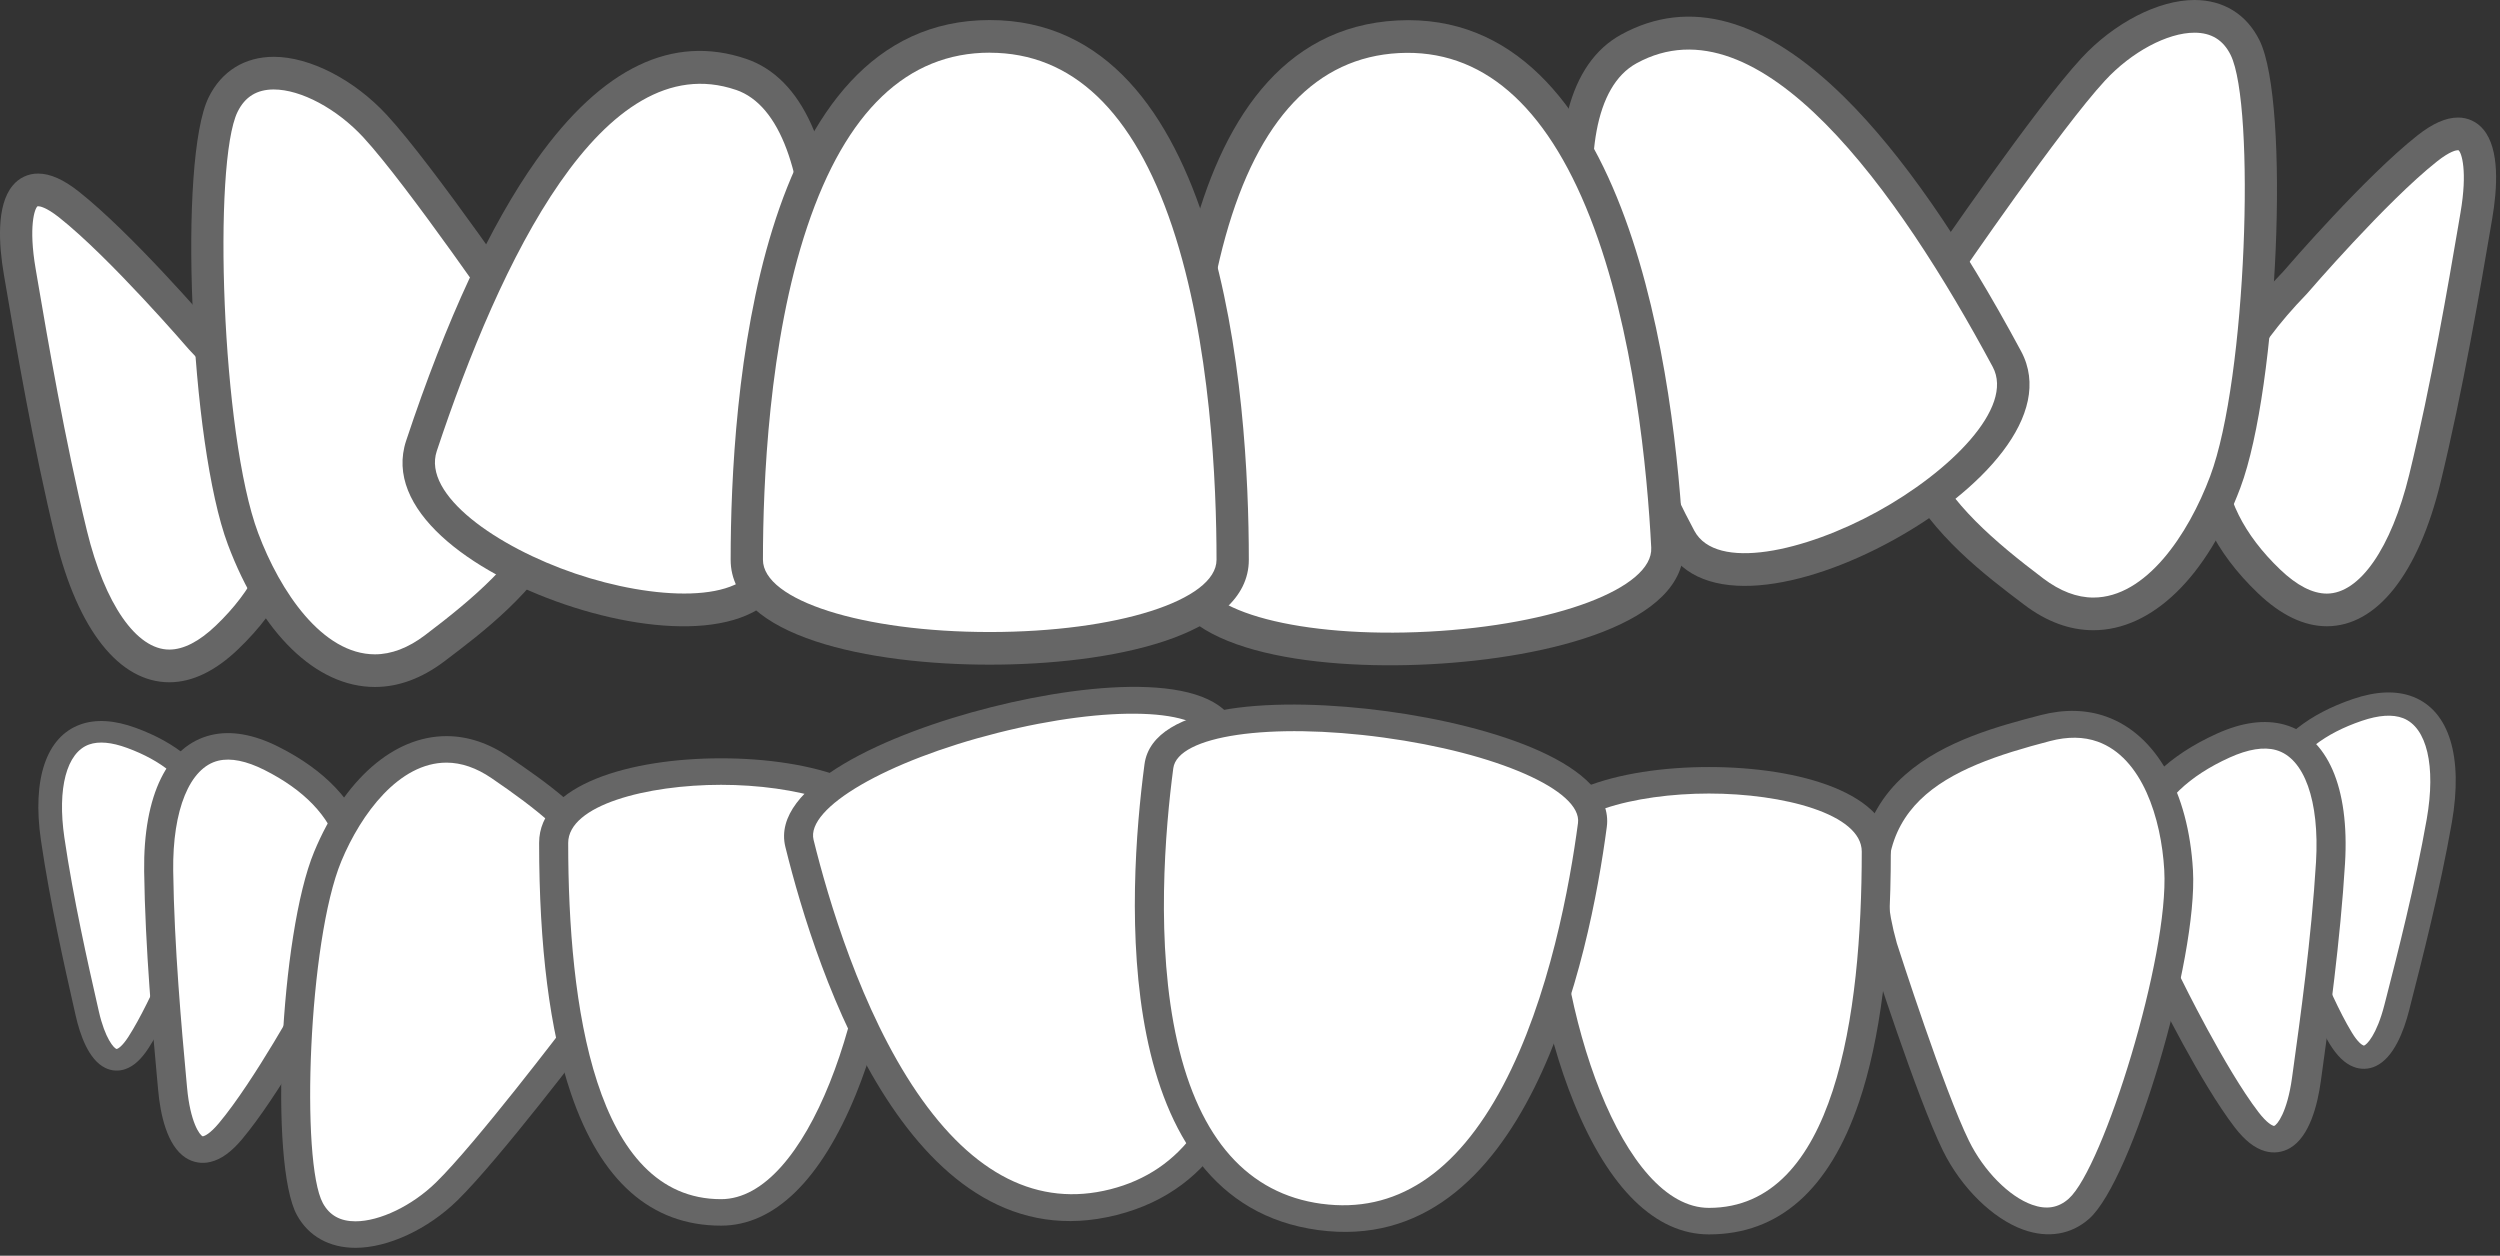 <?xml version="1.0" encoding="utf-8"?>
<svg xmlns="http://www.w3.org/2000/svg" fill="none" height="100%" overflow="visible" preserveAspectRatio="none" style="display: block;" viewBox="0 0 219 110" width="100%">
<rect x="0" y="0" width="219" height="110" fill="#333333" stroke="none"/>
<g id="teeth06">
<path d="M200.201 79.982C200.201 79.982 202.785 87.229 205.028 90.918C207.272 94.608 209.106 91.579 209.948 88.283C210.79 84.988 212.588 78.15 213.678 71.905C214.768 65.66 213.235 59.892 206.496 62.184C199.758 64.477 195.78 69.74 200.201 79.982Z" fill="white" id="Vector"/>
<path d="M211.368 61.032C214.548 62.261 215.791 66.282 214.779 72.066C213.767 77.849 212.129 84.244 211.249 87.671L211.038 88.514C210.573 90.337 209.688 92.662 208.116 93.392C207.813 93.536 207.484 93.616 207.149 93.626C206.814 93.637 206.481 93.579 206.169 93.455C205.403 93.159 204.712 92.493 204.056 91.412C201.839 87.762 199.363 80.907 199.155 80.328C196.921 75.141 196.626 70.797 198.277 67.414C199.64 64.623 202.274 62.544 206.108 61.237C208.145 60.541 209.917 60.472 211.368 61.032ZM207.038 91.583C207.049 91.588 207.06 91.591 207.072 91.593C207.316 91.556 208.203 90.645 208.867 88.054L209.084 87.21C209.957 83.805 211.583 77.465 212.583 71.748C213.395 67.104 212.6 63.718 210.506 62.909C209.598 62.558 208.382 62.638 206.891 63.146C203.638 64.254 201.427 65.969 200.318 68.244C198.915 71.115 199.228 74.94 201.245 79.612C201.253 79.631 201.261 79.65 201.268 79.669C201.294 79.741 203.845 86.867 206.009 90.427C206.56 91.343 206.932 91.542 207.034 91.581L207.038 91.583Z" fill="#666666" id="Vector_2"/>
<path d="M16.898 81.281C16.898 81.281 14.31 87.943 12.134 91.316C9.957 94.688 8.331 91.838 7.641 88.763C6.95 85.689 5.463 79.31 4.615 73.494C3.767 67.679 5.344 62.366 11.534 64.644C17.723 66.923 21.271 71.881 16.898 81.281Z" fill="white" id="Vector_3"/>
<path d="M7.041 63.464C8.402 62.976 10.042 63.079 11.919 63.77C15.439 65.066 17.827 67.05 19.016 69.668C20.458 72.842 20.073 76.864 17.861 81.624C17.65 82.158 15.176 88.461 13.023 91.796C12.389 92.781 11.728 93.385 11.009 93.643C10.718 93.751 10.407 93.798 10.097 93.78C9.787 93.763 9.483 93.681 9.206 93.541C7.767 92.83 7.009 90.657 6.625 88.948L6.447 88.163C5.722 84.958 4.372 79.005 3.587 73.615C2.801 68.224 4.065 64.532 7.041 63.464ZM10.252 91.885C10.347 91.852 10.698 91.672 11.24 90.836C13.34 87.583 15.895 81.032 15.921 80.966C15.928 80.948 15.935 80.93 15.944 80.913C17.938 76.626 18.329 73.086 17.106 70.392C16.137 68.255 14.132 66.62 11.145 65.521C9.772 65.016 8.651 64.916 7.799 65.22C5.836 65.924 5.008 69.048 5.639 73.371C6.415 78.694 7.751 84.609 8.475 87.786L8.653 88.573C9.197 90.986 9.993 91.851 10.225 91.895C10.236 91.893 10.246 91.89 10.256 91.885H10.252Z" fill="#666666" id="Vector_4"/>
<path d="M27.64 87.48C27.64 87.48 23.399 95.268 20.192 99.093C16.985 102.918 15.468 99.217 15.122 95.368C14.777 91.519 13.995 83.529 13.903 76.312C13.812 69.095 16.601 62.818 23.79 66.437C30.98 70.056 34.506 76.591 27.64 87.48Z" fill="white" id="Vector_5"/>
<path d="M18.496 64.389C20.236 63.976 22.224 64.323 24.403 65.421C28.493 67.479 31.087 70.228 32.113 73.585C33.359 77.655 32.231 82.514 28.762 88.029C28.421 88.653 24.373 96.014 21.203 99.798C20.265 100.916 19.363 101.565 18.444 101.783C18.074 101.876 17.689 101.892 17.313 101.828C16.937 101.765 16.578 101.625 16.258 101.415C14.617 100.347 14.04 97.592 13.851 95.463L13.761 94.48C13.395 90.474 12.713 83.015 12.628 76.326C12.542 69.637 14.682 65.296 18.496 64.389ZM17.806 99.533C17.928 99.504 18.384 99.338 19.179 98.386C22.273 94.695 26.456 87.039 26.499 86.962L26.535 86.9C29.667 81.934 30.718 77.663 29.661 74.208C28.823 71.472 26.64 69.2 23.171 67.453C21.581 66.653 20.223 66.378 19.133 66.635C16.622 67.23 15.104 70.933 15.173 76.297C15.257 82.904 15.932 90.308 16.297 94.286L16.387 95.272C16.659 98.292 17.492 99.456 17.767 99.545C17.782 99.543 17.797 99.539 17.811 99.534L17.806 99.533Z" fill="#666666" id="Vector_6"/>
<path d="M50.928 90.037C50.928 90.037 42.774 100.811 39.129 104.374C35.483 107.938 29.361 109.959 27.147 105.919C24.933 101.879 25.845 81.919 28.71 75.028C31.576 68.137 37.435 62.882 43.814 67.23C50.192 71.579 59.343 78.075 50.928 90.037Z" fill="white" id="Vector_7"/>
<path d="M39.114 64.485C40.97 64.485 42.81 65.096 44.578 66.301C47.641 68.388 51.832 71.247 54.056 75.255C56.626 79.886 55.933 85.07 51.999 90.663L51.976 90.695C51.641 91.138 43.727 101.58 40.059 105.166C37.484 107.683 33.985 109.309 31.142 109.309C28.846 109.309 27.022 108.29 26.009 106.437C23.579 102.005 24.54 81.783 27.52 74.616C30.158 68.273 34.492 64.485 39.114 64.485ZM49.869 89.393C57.142 79.031 50.796 73.441 43.054 68.163C41.735 67.263 40.414 66.807 39.114 66.807C34.967 66.807 31.636 71.267 29.901 75.441C27.005 82.404 26.323 101.818 28.286 105.4C28.872 106.468 29.805 106.987 31.137 106.987C33.274 106.987 36.11 105.619 38.194 103.583C41.675 100.184 49.511 89.864 49.869 89.393V89.393Z" fill="#666666" id="Vector_8"/>
<path d="M48.5 73.84C48.5 65.508 77.82 65.508 77.82 73.84C77.82 88.246 71.975 106.208 63.161 106.208C50.877 106.208 48.5 88.243 48.5 73.84Z" fill="white" id="Vector_9"/>
<path d="M63.162 66.428C71.093 66.428 79.095 68.719 79.095 73.838C79.095 81.3 77.56 89.521 74.99 95.83C71.914 103.379 67.824 107.367 63.161 107.367C57.035 107.367 52.614 103.463 50.008 95.766C48.163 90.318 47.227 82.936 47.227 73.836C47.228 68.719 55.231 66.428 63.162 66.428ZM63.162 105.047C70.701 105.047 76.549 88.275 76.549 73.838C76.549 70.533 69.651 68.75 63.162 68.75C56.673 68.75 49.774 70.53 49.774 73.842C49.774 88.075 52.096 105.047 63.162 105.047Z" fill="#666666" id="Vector_10"/>
<path d="M189.903 86.194C189.903 86.194 193.772 94.137 196.8 98.089C199.828 102.042 201.514 98.399 202.042 94.564C202.57 90.729 203.722 82.778 204.154 75.572C204.586 68.366 202.092 61.985 194.74 65.317C187.388 68.649 183.554 75.046 189.903 86.194Z" fill="white" id="Vector_11"/>
<path d="M200.123 63.48C203.89 64.53 205.826 68.96 205.424 75.635C205.021 82.31 203.995 89.735 203.44 93.727L203.305 94.707C203.014 96.826 202.31 99.561 200.621 100.559C200.293 100.755 199.928 100.881 199.549 100.93C199.17 100.978 198.786 100.948 198.419 100.841C197.511 100.587 196.641 99.904 195.757 98.75C192.765 94.847 189.068 87.333 188.756 86.697C185.548 81.052 184.65 76.153 186.085 72.134C187.27 68.823 189.993 66.177 194.172 64.28C196.401 63.266 198.403 63.001 200.123 63.48ZM199.163 98.624C199.176 98.628 199.19 98.631 199.204 98.632C199.475 98.562 200.366 97.434 200.78 94.422L200.915 93.44C201.465 89.48 202.488 82.109 202.883 75.512C203.199 70.154 201.859 66.396 199.378 65.705C198.302 65.404 196.932 65.626 195.306 66.364C191.758 67.972 189.47 70.158 188.506 72.859C187.287 76.269 188.137 80.578 191.032 85.661C191.045 85.683 191.055 85.704 191.066 85.725C191.104 85.803 194.924 93.616 197.843 97.423C198.595 98.402 199.043 98.588 199.159 98.624H199.163Z" fill="#666666" id="Vector_12"/>
<path d="M164.95 82.877C164.95 82.877 169.082 95.786 171.343 100.377C173.604 104.968 178.707 108.937 182.127 105.876C185.547 102.816 191.273 83.691 190.846 76.229C190.42 68.766 186.629 61.833 179.178 63.781C171.726 65.728 160.965 68.762 164.95 82.877Z" fill="white" id="Vector_13"/>
<path d="M184.518 62.779C188.875 64.338 191.71 69.372 192.104 76.239C192.547 84 186.781 103.387 183.028 106.746C181.461 108.148 179.406 108.495 177.242 107.72C174.563 106.759 171.8 104.046 170.204 100.805C167.929 96.188 163.914 83.672 163.744 83.142C163.744 83.129 163.736 83.116 163.733 83.103C161.87 76.502 162.927 71.382 166.878 67.884C170.297 64.856 175.192 63.578 178.766 62.643C180.832 62.109 182.768 62.153 184.518 62.779ZM178.01 105.536C179.269 105.987 180.321 105.812 181.226 105.001C184.257 102.288 190.02 83.757 189.589 76.215C189.33 71.695 187.662 66.367 183.753 64.967C182.532 64.529 181.131 64.511 179.591 64.914C170.551 67.277 162.723 70.41 166.163 82.627C166.345 83.193 170.326 95.565 172.483 99.942C173.774 102.568 175.995 104.82 178.01 105.536Z" fill="#666666" id="Vector_14"/>
<path d="M164.363 74.601C164.363 66.269 135.043 66.269 135.043 74.601C135.043 89.008 140.889 106.968 149.704 106.968C161.982 106.971 164.363 89.009 164.363 74.601Z" fill="white" id="Vector_15"/>
<path d="M149.703 67.192C157.635 67.192 165.636 69.482 165.636 74.602C165.636 83.702 164.702 91.081 162.855 96.532C160.25 104.229 155.825 108.133 149.704 108.133C145.041 108.133 140.95 104.143 137.875 96.596C135.305 90.287 133.77 82.068 133.77 74.604C133.77 69.482 141.773 67.192 149.703 67.192ZM149.703 105.81C160.767 105.81 163.09 88.838 163.09 74.602C163.09 71.297 156.192 69.514 149.702 69.514C143.211 69.514 136.317 71.297 136.317 74.602C136.317 89.034 142.164 105.81 149.704 105.81H149.703Z" fill="#666666" id="Vector_16"/>
<path d="M70.037 73.88C68.025 65.728 105.199 56.344 107.214 64.495C110.692 78.589 113.114 101.379 97.542 105.31C81.969 109.241 73.514 87.973 70.037 73.88Z" fill="white" id="Vector_17"/>
<path d="M86.834 61.947C95.978 59.638 107.124 58.838 108.443 64.183C111.207 75.382 115.704 101.92 97.813 106.436C79.923 110.952 71.563 85.392 68.799 74.191C67.48 68.846 77.69 64.255 86.834 61.947ZM97.258 104.183C103.563 102.59 107.263 97.364 108.257 88.646C109.247 79.964 107.25 69.983 105.972 64.805C105.283 62.01 97.121 61.744 87.39 64.2C77.659 66.655 70.579 70.77 71.268 73.567C72.546 78.745 75.422 88.504 80.329 95.696C85.257 102.919 90.953 105.78 97.258 104.183V104.183Z" fill="#666666" id="Vector_18"/>
<path d="M139.493 72.275C140.596 63.949 102.621 58.803 101.518 67.13C99.611 81.527 99.71 104.449 115.618 106.605C131.526 108.761 137.583 86.673 139.493 72.275Z" fill="white" id="Vector_19"/>
<path d="M121.485 62.303C130.826 63.569 141.479 66.984 140.755 72.443C139.24 83.885 133.741 110.229 115.466 107.752C97.191 105.275 98.741 78.397 100.257 66.956C100.979 61.5 112.144 61.041 121.485 62.303ZM115.77 105.45C122.213 106.323 127.557 102.845 131.66 95.113C135.746 87.413 137.531 77.39 138.232 72.101C138.61 69.245 131.121 65.953 121.181 64.606C111.241 63.258 103.158 64.441 102.78 67.297C102.08 72.587 101.196 82.731 103.131 91.247C105.077 99.798 109.33 104.581 115.77 105.453V105.45Z" fill="#666666" id="Vector_20"/>
<path d="M201.061 24.753C201.061 24.753 208.004 16.665 212.62 13.011C217.237 9.356 217.739 14.195 216.937 18.886C216.134 23.576 214.528 33.318 212.419 41.946C210.311 50.574 205.394 57.27 198.77 50.927C192.147 44.584 190.347 35.796 201.061 24.753Z" fill="white" id="Vector_21"/>
<path d="M203.83 54.86C201.832 54.86 199.801 53.884 197.793 51.962C194.025 48.355 192.076 44.348 191.998 40.055C191.901 34.851 194.6 29.373 200.017 23.782C200.575 23.134 207.177 15.5 211.741 11.885C213.091 10.817 214.259 10.298 215.314 10.298C215.741 10.292 216.164 10.384 216.552 10.567C216.94 10.749 217.282 11.018 217.553 11.352C218.992 13.082 218.765 16.535 218.322 19.127L218.117 20.324C217.286 25.204 215.738 34.287 213.787 42.285C211.835 50.282 208.207 54.86 203.83 54.86ZM215.317 13.157C215.178 13.157 214.636 13.229 213.487 14.138C209.032 17.663 202.193 25.611 202.124 25.69C202.105 25.712 202.086 25.733 202.066 25.754C197.18 30.791 194.744 35.581 194.825 40.002C194.888 43.499 196.541 46.825 199.737 49.885C201.202 51.288 202.579 51.999 203.83 51.999C206.711 51.999 209.475 48.013 211.043 41.599C212.971 33.7 214.508 24.682 215.334 19.839L215.538 18.638C216.171 14.96 215.629 13.338 215.358 13.159C215.345 13.158 215.331 13.157 215.317 13.157V13.157Z" fill="#666666" id="Vector_22"/>
<path d="M170.249 23.741C170.249 23.741 179.308 10.473 183.359 6.083C187.409 1.694 194.209 -0.793 196.667 4.182C199.124 9.157 198.113 33.737 194.931 42.224C191.749 50.709 185.239 57.179 178.15 51.825C171.06 46.471 160.902 38.471 170.249 23.741Z" fill="white" id="Vector_23"/>
<path d="M183.377 55.207C181.313 55.207 179.27 54.459 177.306 52.964C173.905 50.393 169.247 46.875 166.777 41.938C163.925 36.235 164.691 29.852 169.061 22.962C169.07 22.95 169.078 22.936 169.088 22.923C169.459 22.377 178.251 9.518 182.326 5.102C185.186 2.004 189.074 0 192.232 0C194.781 0 196.806 1.255 197.935 3.536C200.633 8.994 199.566 33.899 196.257 42.725C193.325 50.542 188.511 55.207 183.377 55.207ZM171.428 24.533C163.348 37.285 170.398 44.177 178.998 50.678C180.464 51.785 181.937 52.346 183.377 52.346C187.983 52.346 191.684 46.854 193.611 41.715C196.827 33.138 197.584 9.229 195.407 4.82C194.756 3.504 193.717 2.864 192.238 2.864C189.864 2.864 186.714 4.55 184.4 7.058C180.531 11.243 171.825 23.955 171.428 24.533Z" fill="#666666" id="Vector_24"/>
<path d="M175.806 31.454C180.649 40.471 152.027 56.197 147.183 47.181C138.81 31.591 134.075 9.016 142.68 4.288C154.671 -2.299 167.433 15.865 175.806 31.454Z" fill="white" id="Vector_25"/>
<path d="M165.803 47.338C158.06 51.592 148.917 53.404 145.942 47.864C141.605 39.79 138.325 30.07 137.167 21.865C135.781 12.046 137.454 5.534 142.006 3.033C147.981 -0.249 154.57 1.601 161.588 8.534C166.552 13.442 171.759 20.925 177.05 30.773C180.025 36.313 173.544 43.084 165.803 47.338ZM143.356 5.547C135.997 9.591 140.039 30.882 148.426 46.499C150.347 50.075 158.116 48.306 164.451 44.824C170.786 41.343 176.483 35.715 174.563 32.138C166.289 16.732 154.157 -0.387 143.356 5.547Z" fill="#666666" id="Vector_26"/>
<path d="M17.602 29.66C17.602 29.66 10.66 21.573 6.042 17.919C1.425 14.265 0.924 19.102 1.727 23.794C2.53 28.486 4.136 38.225 6.243 46.854C8.35 55.483 13.269 62.179 19.893 55.836C26.517 49.492 28.316 40.704 17.602 29.66Z" fill="white" id="Vector_27"/>
<path d="M14.83 59.767C10.454 59.767 6.824 55.183 4.872 47.193C2.92 39.203 1.371 30.112 0.542 25.233L0.337 24.034C-0.107 21.442 -0.334 17.991 1.106 16.261C1.377 15.926 1.719 15.657 2.106 15.475C2.494 15.292 2.917 15.2 3.345 15.206C4.401 15.206 5.568 15.725 6.918 16.794C11.485 20.409 18.087 28.042 18.642 28.689C24.059 34.285 26.756 39.759 26.661 44.964C26.583 49.257 24.633 53.263 20.865 56.87C18.859 58.793 16.828 59.767 14.83 59.767ZM3.343 18.066C3.327 18.064 3.312 18.064 3.296 18.066C3.033 18.237 2.49 19.857 3.121 23.541L3.326 24.742C4.152 29.587 5.688 38.603 7.617 46.503C9.185 52.918 11.947 56.903 14.83 56.903C16.08 56.903 17.458 56.192 18.922 54.789C22.119 51.729 23.771 48.403 23.835 44.906C23.916 40.489 21.48 35.695 16.594 30.658L16.536 30.594C16.467 30.514 9.628 22.567 5.172 19.042C4.024 18.136 3.481 18.066 3.343 18.066Z" fill="#666666" id="Vector_28"/>
<path d="M45.965 28.712C45.965 28.712 36.907 15.443 32.857 11.054C28.806 6.664 22.007 4.177 19.549 9.151C17.091 14.126 18.103 38.707 21.285 47.193C24.468 55.679 30.978 62.148 38.067 56.794C45.156 51.44 55.312 43.442 45.965 28.712Z" fill="white" id="Vector_29"/>
<path d="M32.841 60.18C27.707 60.18 22.892 55.515 19.962 47.702C16.652 38.876 15.585 13.972 18.284 8.513C19.411 6.233 21.436 4.977 23.987 4.977C27.145 4.977 31.034 6.98 33.893 10.079C37.968 14.495 46.759 27.354 47.132 27.9L47.159 27.941C51.529 34.828 52.298 41.212 49.443 46.916C46.973 51.851 42.315 55.37 38.914 57.942C36.946 59.426 34.904 60.18 32.841 60.18ZM23.984 7.837C22.5 7.837 21.462 8.478 20.815 9.792C18.634 14.201 19.392 38.11 22.611 46.687C24.537 51.826 28.239 57.318 32.845 57.319C34.284 57.319 35.757 56.757 37.222 55.649C45.823 49.149 52.873 42.258 44.793 29.505C44.395 28.923 35.69 16.216 31.827 12.029C29.509 9.522 26.358 7.838 23.984 7.838V7.837Z" fill="#666666" id="Vector_30"/>
<path d="M36.921 39.053C33.69 48.78 64.566 59.271 67.797 49.545C73.383 32.727 74.193 9.665 64.912 6.511C51.977 2.116 42.507 22.236 36.921 39.053Z" fill="white" id="Vector_31"/>
<path d="M49.486 52.95C41.134 50.113 33.595 44.574 35.581 38.599C39.109 27.975 42.956 19.697 47.013 13.993C52.741 5.939 58.915 2.966 65.362 5.156C70.272 6.824 73.032 12.946 73.343 22.86C73.603 31.144 72.031 41.291 69.138 50.001C67.153 55.978 57.843 55.789 49.486 52.95ZM64.461 7.871C52.809 3.911 43.782 22.893 38.261 39.513C36.98 43.37 43.553 47.92 50.386 50.242C57.22 52.565 65.173 52.951 66.457 49.093C72.054 32.243 72.4 10.565 64.461 7.868V7.871Z" fill="#666666" id="Vector_32"/>
<path d="M146.062 47.903C146.59 58.236 104.081 60.45 103.553 50.118C102.644 32.252 104.668 4.147 122.475 3.223C140.282 2.299 145.151 30.043 146.062 47.903Z" fill="white" id="Vector_33"/>
<path d="M125.275 58.188C114.819 58.733 102.487 56.966 102.144 50.191C101.421 35.995 101.948 2.859 122.405 1.792C142.862 0.726 146.753 33.633 147.477 47.833C147.818 54.603 135.731 57.643 125.275 58.188ZM122.548 4.649C115.337 5.025 110.226 10.427 107.356 20.706C104.498 30.943 104.632 43.482 104.967 50.045C105.146 53.59 114.003 55.912 125.129 55.332C136.255 54.752 144.829 51.521 144.648 47.977C144.315 41.414 143.17 28.927 139.29 19.043C135.39 9.116 129.757 4.273 122.548 4.649V4.649Z" fill="#666666" id="Vector_34"/>
<path d="M65.42 49.036C65.42 59.383 107.984 59.383 107.984 49.036C107.984 31.147 104.533 3.185 86.703 3.185C68.872 3.185 65.42 31.147 65.42 49.036Z" fill="white" id="Vector_35"/>
<path d="M86.701 58.225C76.231 58.225 64.005 55.818 64.005 49.038C64.005 34.822 66.217 1.757 86.701 1.757C107.186 1.757 109.397 34.822 109.397 49.038C109.397 55.818 97.17 58.225 86.701 58.225ZM86.701 4.614C79.481 4.614 74.102 9.741 70.713 19.861C67.333 29.935 66.834 42.463 66.834 49.035C66.834 52.585 75.56 55.365 86.701 55.365C97.843 55.365 106.568 52.588 106.568 49.035C106.568 42.463 106.064 29.935 102.689 19.861C99.299 9.747 93.92 4.619 86.701 4.619V4.614Z" fill="#666666" id="Vector_36"/>
</g>
</svg>